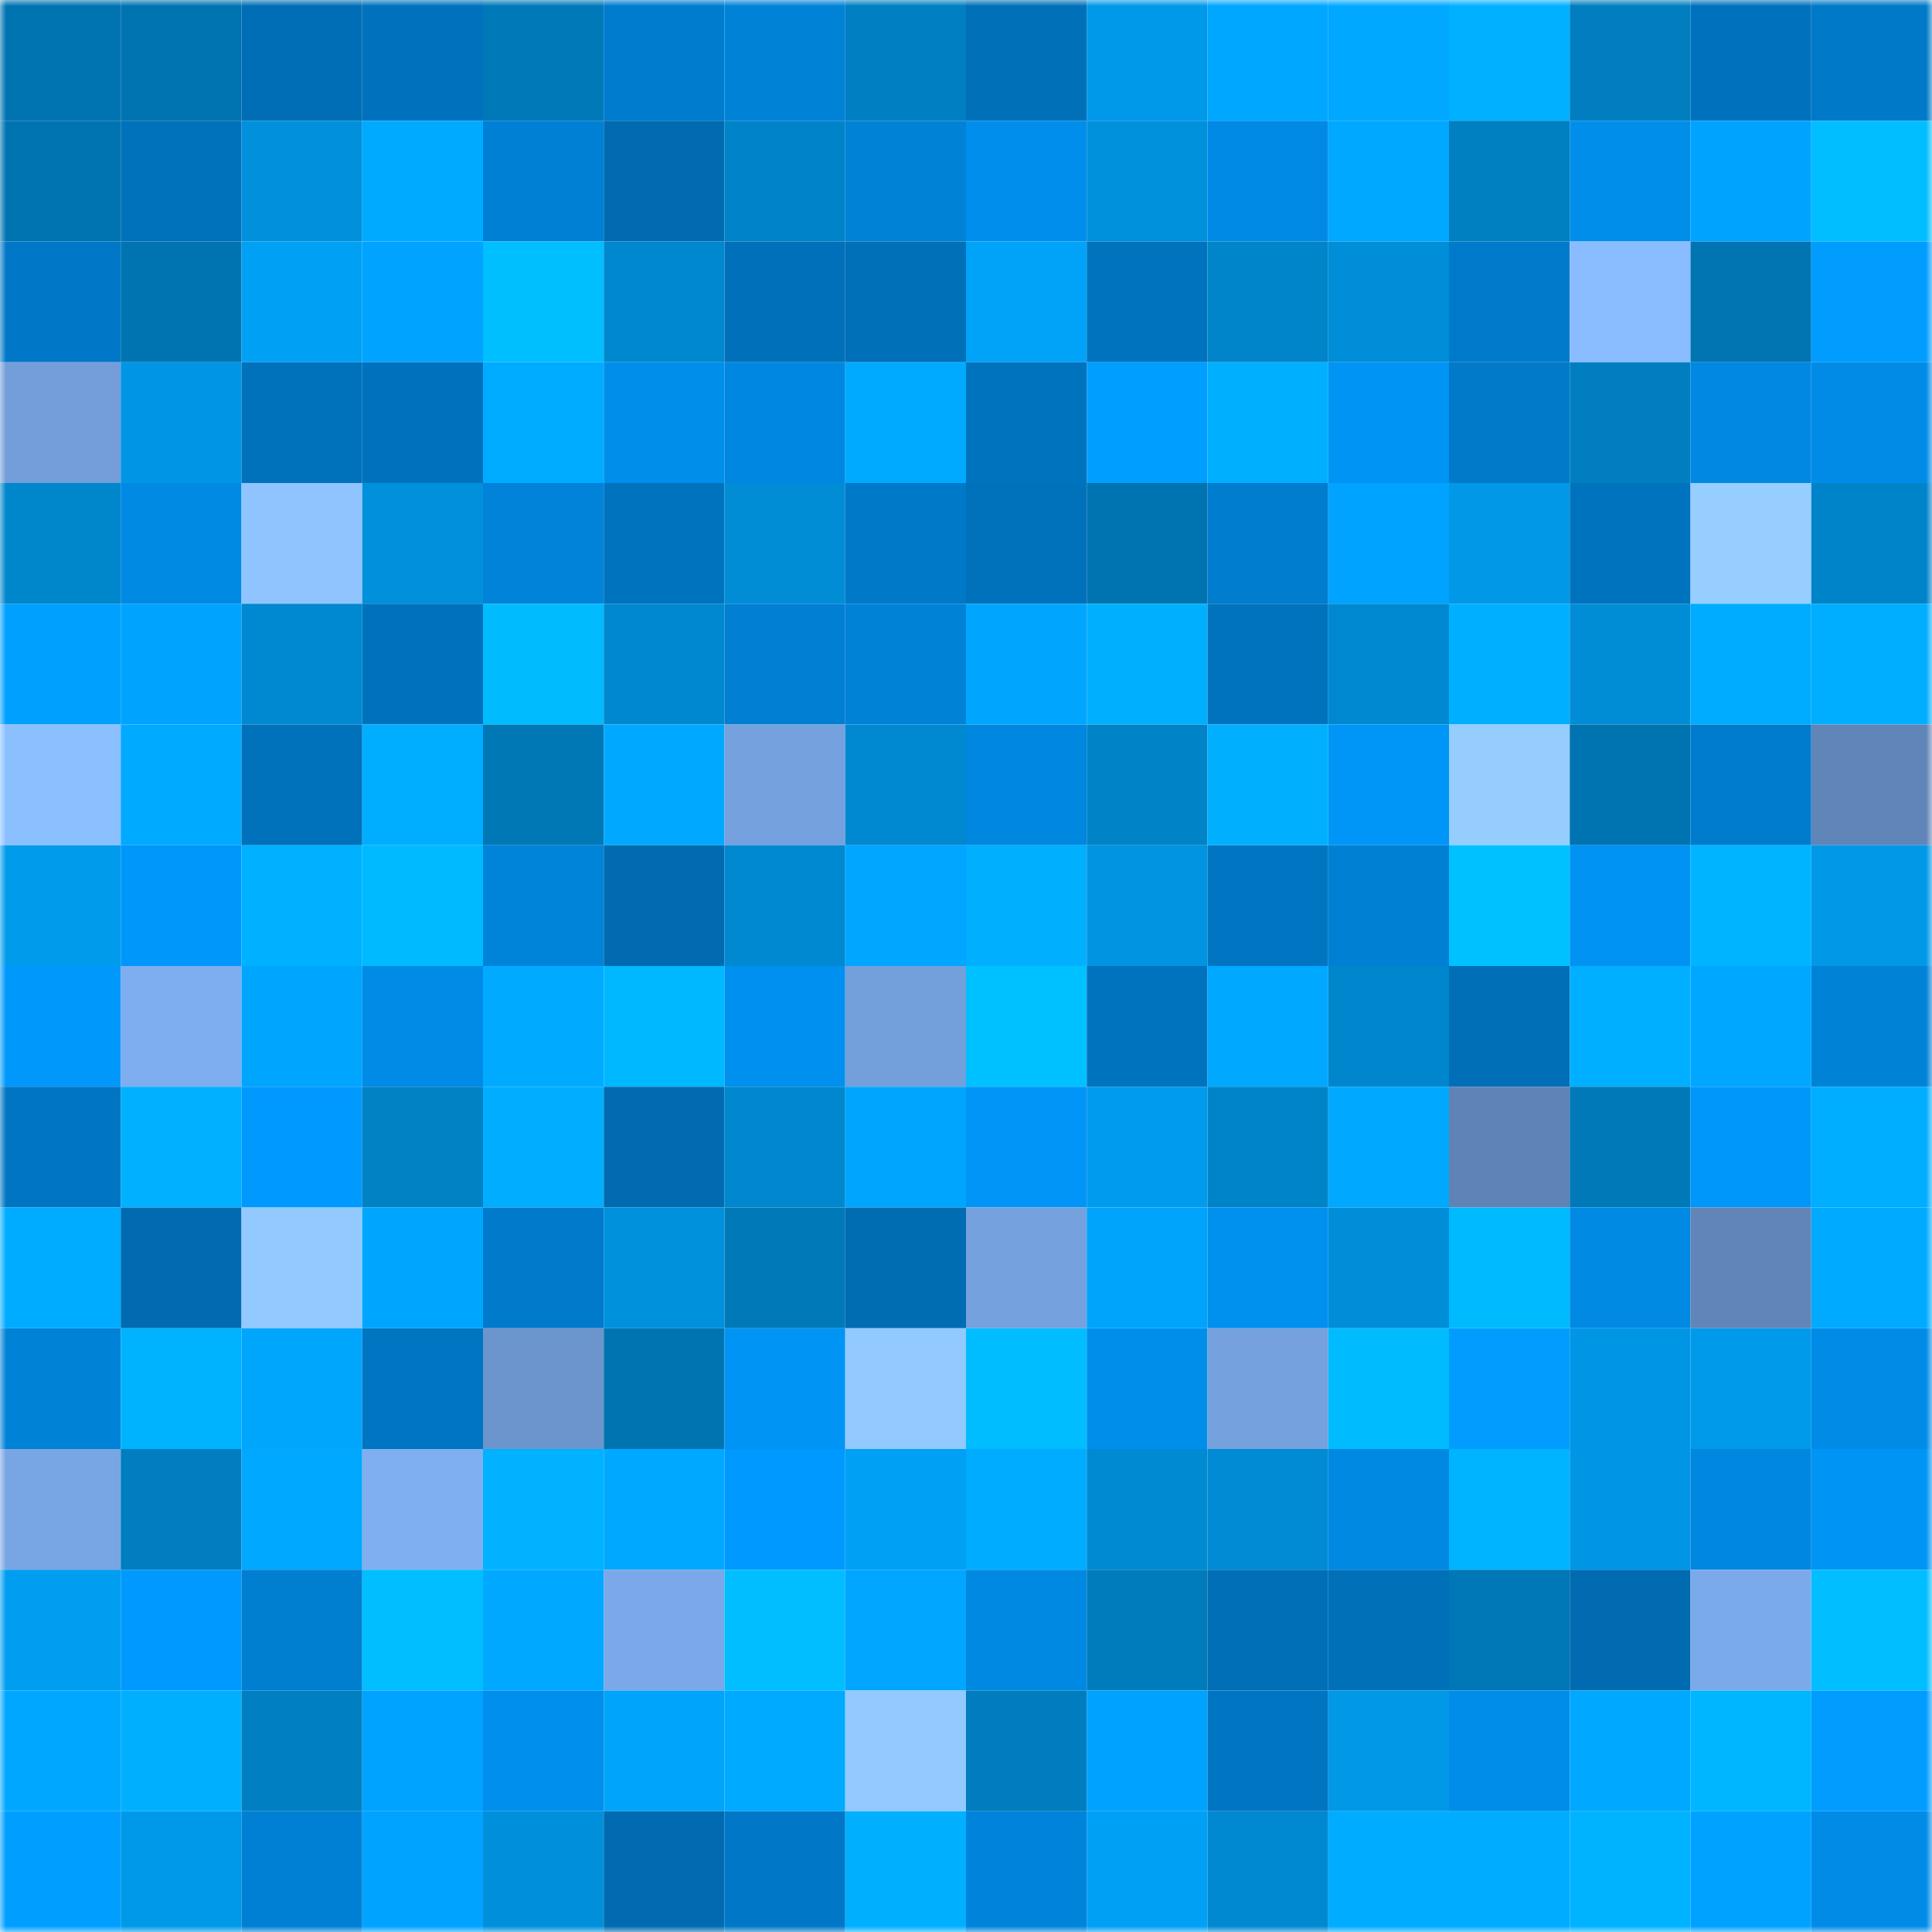 <svg viewBox="0 0 160 160" fill="none" role="img" xmlns="http://www.w3.org/2000/svg" width="240" height="240" name="ens%2Cwastedyouth.eth"><mask id="2063212786" mask-type="alpha" maskUnits="userSpaceOnUse" x="0" y="0" width="160" height="160"><rect width="160" height="160" fill="#FFFFFF"></rect></mask><g mask="url(#2063212786)"><rect x="0" y="0" width="10" height="10" fill="#0074b1"></rect><rect x="10" y="0" width="10" height="10" fill="#0074b1"></rect><rect x="20" y="0" width="10" height="10" fill="#006eb6"></rect><rect x="30" y="0" width="10" height="10" fill="#0072bd"></rect><rect x="40" y="0" width="10" height="10" fill="#0079b8"></rect><rect x="50" y="0" width="10" height="10" fill="#007cce"></rect><rect x="60" y="0" width="10" height="10" fill="#0082d7"></rect><rect x="70" y="0" width="10" height="10" fill="#007fc2"></rect><rect x="80" y="0" width="10" height="10" fill="#0070b9"></rect><rect x="90" y="0" width="10" height="10" fill="#0099e9"></rect><rect x="100" y="0" width="10" height="10" fill="#00a7ff"></rect><rect x="110" y="0" width="10" height="10" fill="#00a8ff"></rect><rect x="120" y="0" width="10" height="10" fill="#00b1ff"></rect><rect x="130" y="0" width="10" height="10" fill="#007ec0"></rect><rect x="140" y="0" width="10" height="10" fill="#0071bc"></rect><rect x="150" y="0" width="10" height="10" fill="#0079c8"></rect><rect x="0" y="10" width="10" height="10" fill="#0074b1"></rect><rect x="10" y="10" width="10" height="10" fill="#0071bb"></rect><rect x="20" y="10" width="10" height="10" fill="#0090dc"></rect><rect x="30" y="10" width="10" height="10" fill="#00abff"></rect><rect x="40" y="10" width="10" height="10" fill="#0080d4"></rect><rect x="50" y="10" width="10" height="10" fill="#006bb0"></rect><rect x="60" y="10" width="10" height="10" fill="#0083c8"></rect><rect x="70" y="10" width="10" height="10" fill="#0082d7"></rect><rect x="80" y="10" width="10" height="10" fill="#008eec"></rect><rect x="90" y="10" width="10" height="10" fill="#0091dd"></rect><rect x="100" y="10" width="10" height="10" fill="#008ae5"></rect><rect x="110" y="10" width="10" height="10" fill="#00a8ff"></rect><rect x="120" y="10" width="10" height="10" fill="#007fc1"></rect><rect x="130" y="10" width="10" height="10" fill="#008eeb"></rect><rect x="140" y="10" width="10" height="10" fill="#00a4ff"></rect><rect x="150" y="10" width="10" height="10" fill="#00beff"></rect><rect x="0" y="20" width="10" height="10" fill="#0078c7"></rect><rect x="10" y="20" width="10" height="10" fill="#0074b1"></rect><rect x="20" y="20" width="10" height="10" fill="#00a1f5"></rect><rect x="30" y="20" width="10" height="10" fill="#00a3ff"></rect><rect x="40" y="20" width="10" height="10" fill="#00bfff"></rect><rect x="50" y="20" width="10" height="10" fill="#0088cf"></rect><rect x="60" y="20" width="10" height="10" fill="#0070ba"></rect><rect x="70" y="20" width="10" height="10" fill="#0070b9"></rect><rect x="80" y="20" width="10" height="10" fill="#00a3f8"></rect><rect x="90" y="20" width="10" height="10" fill="#0073bf"></rect><rect x="100" y="20" width="10" height="10" fill="#0085ca"></rect><rect x="110" y="20" width="10" height="10" fill="#008ed8"></rect><rect x="120" y="20" width="10" height="10" fill="#007aca"></rect><rect x="130" y="20" width="10" height="10" fill="#89bdff"></rect><rect x="140" y="20" width="10" height="10" fill="#0075b2"></rect><rect x="150" y="20" width="10" height="10" fill="#009dff"></rect><rect x="0" y="30" width="10" height="10" fill="#739eda"></rect><rect x="10" y="30" width="10" height="10" fill="#0096e5"></rect><rect x="20" y="30" width="10" height="10" fill="#0072bc"></rect><rect x="30" y="30" width="10" height="10" fill="#0072bd"></rect><rect x="40" y="30" width="10" height="10" fill="#00acff"></rect><rect x="50" y="30" width="10" height="10" fill="#008eeb"></rect><rect x="60" y="30" width="10" height="10" fill="#0088e1"></rect><rect x="70" y="30" width="10" height="10" fill="#00abff"></rect><rect x="80" y="30" width="10" height="10" fill="#0073be"></rect><rect x="90" y="30" width="10" height="10" fill="#009eff"></rect><rect x="100" y="30" width="10" height="10" fill="#00b0ff"></rect><rect x="110" y="30" width="10" height="10" fill="#0094f4"></rect><rect x="120" y="30" width="10" height="10" fill="#007ac9"></rect><rect x="130" y="30" width="10" height="10" fill="#007ec0"></rect><rect x="140" y="30" width="10" height="10" fill="#0088e2"></rect><rect x="150" y="30" width="10" height="10" fill="#008be6"></rect><rect x="0" y="40" width="10" height="10" fill="#0086cb"></rect><rect x="10" y="40" width="10" height="10" fill="#008ae4"></rect><rect x="20" y="40" width="10" height="10" fill="#8fc4ff"></rect><rect x="30" y="40" width="10" height="10" fill="#0090dc"></rect><rect x="40" y="40" width="10" height="10" fill="#0083d9"></rect><rect x="50" y="40" width="10" height="10" fill="#0073bf"></rect><rect x="60" y="40" width="10" height="10" fill="#008dd6"></rect><rect x="70" y="40" width="10" height="10" fill="#0079c8"></rect><rect x="80" y="40" width="10" height="10" fill="#0072bc"></rect><rect x="90" y="40" width="10" height="10" fill="#0074b1"></rect><rect x="100" y="40" width="10" height="10" fill="#007dce"></rect><rect x="110" y="40" width="10" height="10" fill="#00a3ff"></rect><rect x="120" y="40" width="10" height="10" fill="#0098e7"></rect><rect x="130" y="40" width="10" height="10" fill="#0073bf"></rect><rect x="140" y="40" width="10" height="10" fill="#96ceff"></rect><rect x="150" y="40" width="10" height="10" fill="#0084c9"></rect><rect x="0" y="50" width="10" height="10" fill="#00a0ff"></rect><rect x="10" y="50" width="10" height="10" fill="#00a4ff"></rect><rect x="20" y="50" width="10" height="10" fill="#0089d0"></rect><rect x="30" y="50" width="10" height="10" fill="#0072bd"></rect><rect x="40" y="50" width="10" height="10" fill="#00bcff"></rect><rect x="50" y="50" width="10" height="10" fill="#0088cf"></rect><rect x="60" y="50" width="10" height="10" fill="#007fd3"></rect><rect x="70" y="50" width="10" height="10" fill="#0082d7"></rect><rect x="80" y="50" width="10" height="10" fill="#00a6fd"></rect><rect x="90" y="50" width="10" height="10" fill="#00b0ff"></rect><rect x="100" y="50" width="10" height="10" fill="#0073be"></rect><rect x="110" y="50" width="10" height="10" fill="#0089d0"></rect><rect x="120" y="50" width="10" height="10" fill="#00afff"></rect><rect x="130" y="50" width="10" height="10" fill="#008dd6"></rect><rect x="140" y="50" width="10" height="10" fill="#00acff"></rect><rect x="150" y="50" width="10" height="10" fill="#00aeff"></rect><rect x="0" y="60" width="10" height="10" fill="#8bc0ff"></rect><rect x="10" y="60" width="10" height="10" fill="#00aaff"></rect><rect x="20" y="60" width="10" height="10" fill="#0071bb"></rect><rect x="30" y="60" width="10" height="10" fill="#00aeff"></rect><rect x="40" y="60" width="10" height="10" fill="#0078b6"></rect><rect x="50" y="60" width="10" height="10" fill="#00a9ff"></rect><rect x="60" y="60" width="10" height="10" fill="#75a1de"></rect><rect x="70" y="60" width="10" height="10" fill="#0089d0"></rect><rect x="80" y="60" width="10" height="10" fill="#0087e0"></rect><rect x="90" y="60" width="10" height="10" fill="#0083c7"></rect><rect x="100" y="60" width="10" height="10" fill="#00b0ff"></rect><rect x="110" y="60" width="10" height="10" fill="#0096f8"></rect><rect x="120" y="60" width="10" height="10" fill="#95cdff"></rect><rect x="130" y="60" width="10" height="10" fill="#0074b1"></rect><rect x="140" y="60" width="10" height="10" fill="#007cce"></rect><rect x="150" y="60" width="10" height="10" fill="#6085b7"></rect><rect x="0" y="70" width="10" height="10" fill="#009beb"></rect><rect x="10" y="70" width="10" height="10" fill="#0097fa"></rect><rect x="20" y="70" width="10" height="10" fill="#00b1ff"></rect><rect x="30" y="70" width="10" height="10" fill="#00baff"></rect><rect x="40" y="70" width="10" height="10" fill="#0084da"></rect><rect x="50" y="70" width="10" height="10" fill="#006bb0"></rect><rect x="60" y="70" width="10" height="10" fill="#0089d0"></rect><rect x="70" y="70" width="10" height="10" fill="#00a6ff"></rect><rect x="80" y="70" width="10" height="10" fill="#00b0ff"></rect><rect x="90" y="70" width="10" height="10" fill="#0094e1"></rect><rect x="100" y="70" width="10" height="10" fill="#0076c3"></rect><rect x="110" y="70" width="10" height="10" fill="#0080d3"></rect><rect x="120" y="70" width="10" height="10" fill="#00c1ff"></rect><rect x="130" y="70" width="10" height="10" fill="#0093f3"></rect><rect x="140" y="70" width="10" height="10" fill="#00b4ff"></rect><rect x="150" y="70" width="10" height="10" fill="#0098e7"></rect><rect x="0" y="80" width="10" height="10" fill="#0098fb"></rect><rect x="10" y="80" width="10" height="10" fill="#7eadf0"></rect><rect x="20" y="80" width="10" height="10" fill="#00a6fd"></rect><rect x="30" y="80" width="10" height="10" fill="#008be6"></rect><rect x="40" y="80" width="10" height="10" fill="#00abff"></rect><rect x="50" y="80" width="10" height="10" fill="#00b8ff"></rect><rect x="60" y="80" width="10" height="10" fill="#0091f0"></rect><rect x="70" y="80" width="10" height="10" fill="#739fdb"></rect><rect x="80" y="80" width="10" height="10" fill="#00c1ff"></rect><rect x="90" y="80" width="10" height="10" fill="#0073bf"></rect><rect x="100" y="80" width="10" height="10" fill="#00a8ff"></rect><rect x="110" y="80" width="10" height="10" fill="#0086cd"></rect><rect x="120" y="80" width="10" height="10" fill="#006fb8"></rect><rect x="130" y="80" width="10" height="10" fill="#00afff"></rect><rect x="140" y="80" width="10" height="10" fill="#00a7fe"></rect><rect x="150" y="80" width="10" height="10" fill="#0082d7"></rect><rect x="0" y="90" width="10" height="10" fill="#0075c2"></rect><rect x="10" y="90" width="10" height="10" fill="#00b1ff"></rect><rect x="20" y="90" width="10" height="10" fill="#0099fd"></rect><rect x="30" y="90" width="10" height="10" fill="#0082c5"></rect><rect x="40" y="90" width="10" height="10" fill="#00adff"></rect><rect x="50" y="90" width="10" height="10" fill="#006bb0"></rect><rect x="60" y="90" width="10" height="10" fill="#0087ce"></rect><rect x="70" y="90" width="10" height="10" fill="#00a6fd"></rect><rect x="80" y="90" width="10" height="10" fill="#0095f6"></rect><rect x="90" y="90" width="10" height="10" fill="#009bec"></rect><rect x="100" y="90" width="10" height="10" fill="#0084c9"></rect><rect x="110" y="90" width="10" height="10" fill="#00a8ff"></rect><rect x="120" y="90" width="10" height="10" fill="#5f83b5"></rect><rect x="130" y="90" width="10" height="10" fill="#0079b8"></rect><rect x="140" y="90" width="10" height="10" fill="#0097fa"></rect><rect x="150" y="90" width="10" height="10" fill="#00aeff"></rect><rect x="0" y="100" width="10" height="10" fill="#00acff"></rect><rect x="10" y="100" width="10" height="10" fill="#006bb0"></rect><rect x="20" y="100" width="10" height="10" fill="#92c9ff"></rect><rect x="30" y="100" width="10" height="10" fill="#00a6fd"></rect><rect x="40" y="100" width="10" height="10" fill="#007acb"></rect><rect x="50" y="100" width="10" height="10" fill="#0091dd"></rect><rect x="60" y="100" width="10" height="10" fill="#0079b9"></rect><rect x="70" y="100" width="10" height="10" fill="#006cb2"></rect><rect x="80" y="100" width="10" height="10" fill="#75a1de"></rect><rect x="90" y="100" width="10" height="10" fill="#00a5fb"></rect><rect x="100" y="100" width="10" height="10" fill="#0090ee"></rect><rect x="110" y="100" width="10" height="10" fill="#008ed8"></rect><rect x="120" y="100" width="10" height="10" fill="#00baff"></rect><rect x="130" y="100" width="10" height="10" fill="#008ae4"></rect><rect x="140" y="100" width="10" height="10" fill="#6185b8"></rect><rect x="150" y="100" width="10" height="10" fill="#00abff"></rect><rect x="0" y="110" width="10" height="10" fill="#0082d6"></rect><rect x="10" y="110" width="10" height="10" fill="#00b3ff"></rect><rect x="20" y="110" width="10" height="10" fill="#00a5fc"></rect><rect x="30" y="110" width="10" height="10" fill="#0075c1"></rect><rect x="40" y="110" width="10" height="10" fill="#6c95ce"></rect><rect x="50" y="110" width="10" height="10" fill="#0074b1"></rect><rect x="60" y="110" width="10" height="10" fill="#0094f4"></rect><rect x="70" y="110" width="10" height="10" fill="#92c9ff"></rect><rect x="80" y="110" width="10" height="10" fill="#00bdff"></rect><rect x="90" y="110" width="10" height="10" fill="#008eeb"></rect><rect x="100" y="110" width="10" height="10" fill="#75a1de"></rect><rect x="110" y="110" width="10" height="10" fill="#00bcff"></rect><rect x="120" y="110" width="10" height="10" fill="#009dff"></rect><rect x="130" y="110" width="10" height="10" fill="#0096e5"></rect><rect x="140" y="110" width="10" height="10" fill="#009aea"></rect><rect x="150" y="110" width="10" height="10" fill="#008be6"></rect><rect x="0" y="120" width="10" height="10" fill="#78a5e4"></rect><rect x="10" y="120" width="10" height="10" fill="#007ec0"></rect><rect x="20" y="120" width="10" height="10" fill="#00a8ff"></rect><rect x="30" y="120" width="10" height="10" fill="#7faff1"></rect><rect x="40" y="120" width="10" height="10" fill="#00b2ff"></rect><rect x="50" y="120" width="10" height="10" fill="#00a9ff"></rect><rect x="60" y="120" width="10" height="10" fill="#009afe"></rect><rect x="70" y="120" width="10" height="10" fill="#00a1f5"></rect><rect x="80" y="120" width="10" height="10" fill="#00acff"></rect><rect x="90" y="120" width="10" height="10" fill="#008ad2"></rect><rect x="100" y="120" width="10" height="10" fill="#008bd4"></rect><rect x="110" y="120" width="10" height="10" fill="#0089e2"></rect><rect x="120" y="120" width="10" height="10" fill="#00b4ff"></rect><rect x="130" y="120" width="10" height="10" fill="#0096e5"></rect><rect x="140" y="120" width="10" height="10" fill="#0087df"></rect><rect x="150" y="120" width="10" height="10" fill="#0094f4"></rect><rect x="0" y="130" width="10" height="10" fill="#009ef0"></rect><rect x="10" y="130" width="10" height="10" fill="#0099fe"></rect><rect x="20" y="130" width="10" height="10" fill="#007ed0"></rect><rect x="30" y="130" width="10" height="10" fill="#00beff"></rect><rect x="40" y="130" width="10" height="10" fill="#00a9ff"></rect><rect x="50" y="130" width="10" height="10" fill="#7aa8e8"></rect><rect x="60" y="130" width="10" height="10" fill="#00beff"></rect><rect x="70" y="130" width="10" height="10" fill="#00a6ff"></rect><rect x="80" y="130" width="10" height="10" fill="#0089e3"></rect><rect x="90" y="130" width="10" height="10" fill="#007cbc"></rect><rect x="100" y="130" width="10" height="10" fill="#006fb8"></rect><rect x="110" y="130" width="10" height="10" fill="#0070b9"></rect><rect x="120" y="130" width="10" height="10" fill="#0077b6"></rect><rect x="130" y="130" width="10" height="10" fill="#006bb0"></rect><rect x="140" y="130" width="10" height="10" fill="#7baaeb"></rect><rect x="150" y="130" width="10" height="10" fill="#00beff"></rect><rect x="0" y="140" width="10" height="10" fill="#00a7ff"></rect><rect x="10" y="140" width="10" height="10" fill="#00b0ff"></rect><rect x="20" y="140" width="10" height="10" fill="#007fc2"></rect><rect x="30" y="140" width="10" height="10" fill="#00a3ff"></rect><rect x="40" y="140" width="10" height="10" fill="#008fed"></rect><rect x="50" y="140" width="10" height="10" fill="#00a5fb"></rect><rect x="60" y="140" width="10" height="10" fill="#00aaff"></rect><rect x="70" y="140" width="10" height="10" fill="#92c9ff"></rect><rect x="80" y="140" width="10" height="10" fill="#007dbe"></rect><rect x="90" y="140" width="10" height="10" fill="#00a2ff"></rect><rect x="100" y="140" width="10" height="10" fill="#0075c2"></rect><rect x="110" y="140" width="10" height="10" fill="#0098e7"></rect><rect x="120" y="140" width="10" height="10" fill="#008dea"></rect><rect x="130" y="140" width="10" height="10" fill="#00a9ff"></rect><rect x="140" y="140" width="10" height="10" fill="#00b7ff"></rect><rect x="150" y="140" width="10" height="10" fill="#009dff"></rect><rect x="0" y="150" width="10" height="10" fill="#009fff"></rect><rect x="10" y="150" width="10" height="10" fill="#0099e9"></rect><rect x="20" y="150" width="10" height="10" fill="#0080d4"></rect><rect x="30" y="150" width="10" height="10" fill="#00a3ff"></rect><rect x="40" y="150" width="10" height="10" fill="#0090db"></rect><rect x="50" y="150" width="10" height="10" fill="#006bb0"></rect><rect x="60" y="150" width="10" height="10" fill="#0078c7"></rect><rect x="70" y="150" width="10" height="10" fill="#00b0ff"></rect><rect x="80" y="150" width="10" height="10" fill="#0084db"></rect><rect x="90" y="150" width="10" height="10" fill="#00a0f4"></rect><rect x="100" y="150" width="10" height="10" fill="#0089d1"></rect><rect x="110" y="150" width="10" height="10" fill="#00acff"></rect><rect x="120" y="150" width="10" height="10" fill="#00acff"></rect><rect x="130" y="150" width="10" height="10" fill="#00b3ff"></rect><rect x="140" y="150" width="10" height="10" fill="#00a2ff"></rect><rect x="150" y="150" width="10" height="10" fill="#008be6"></rect></g></svg>